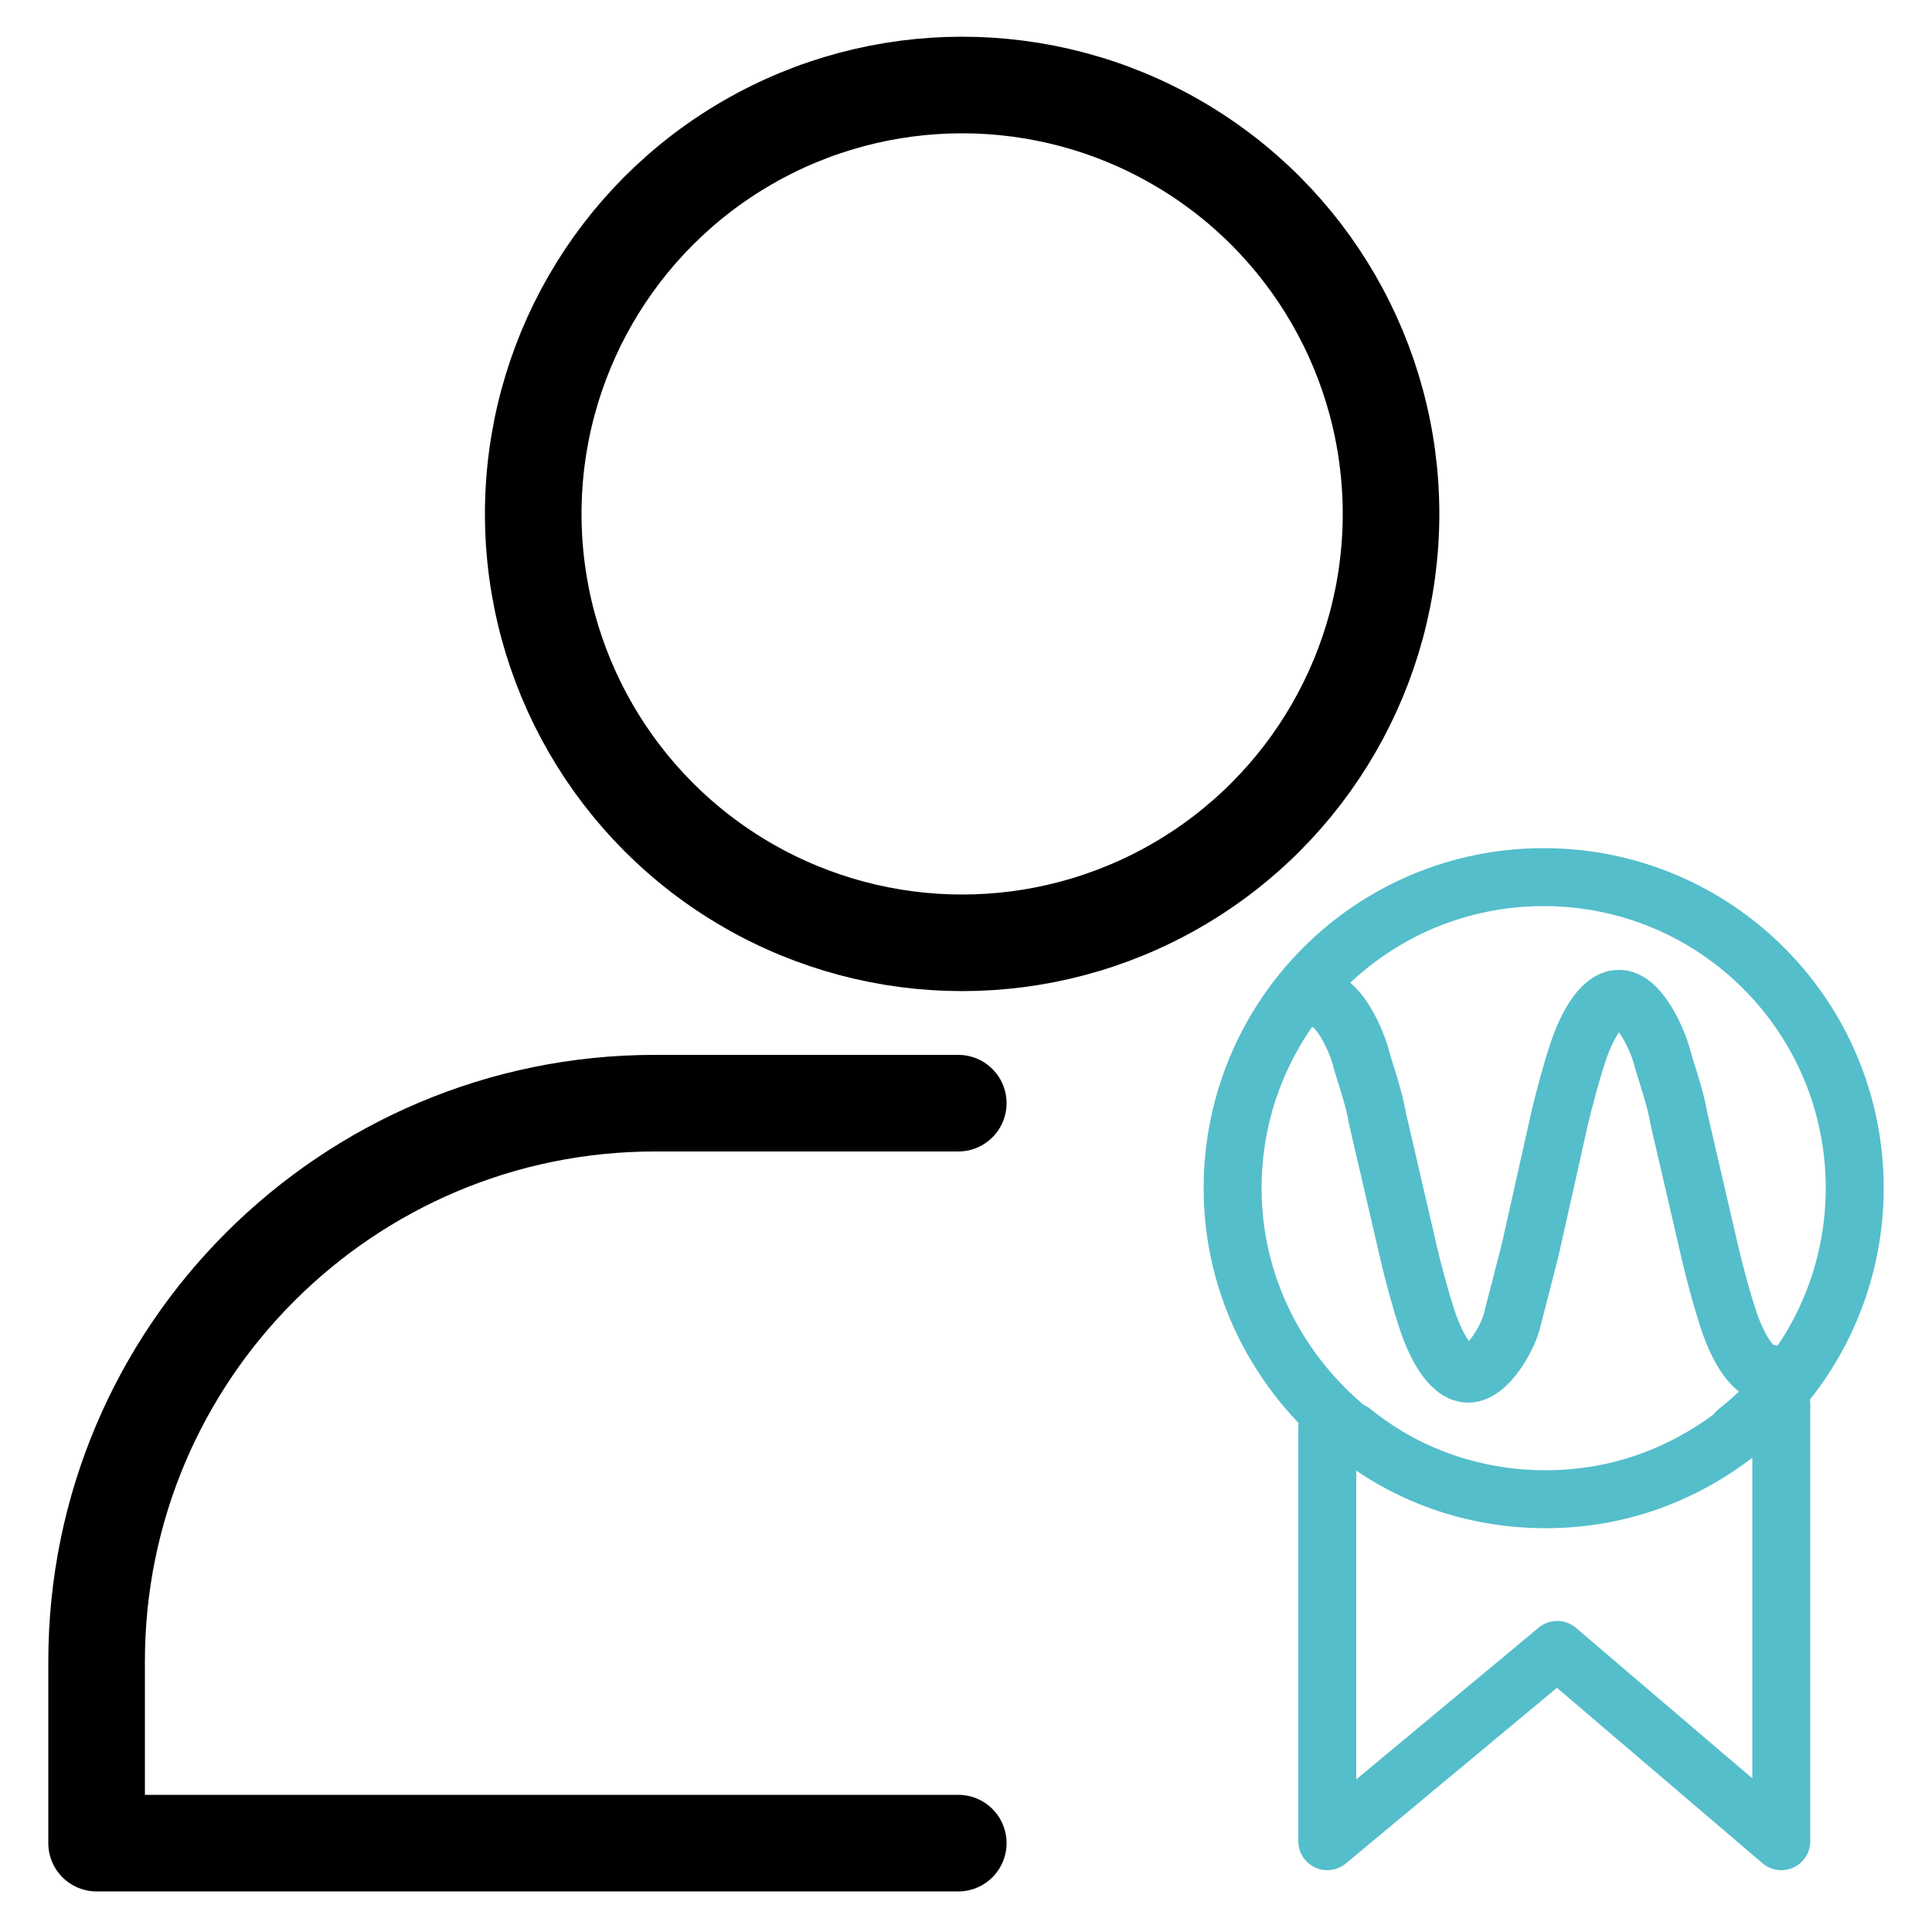 <?xml version="1.0" encoding="utf-8"?>
<!-- Generator: Adobe Illustrator 27.2.0, SVG Export Plug-In . SVG Version: 6.00 Build 0)  -->
<svg version="1.1" xmlns="http://www.w3.org/2000/svg" xmlns:xlink="http://www.w3.org/1999/xlink" x="0px" y="0px" width="100px"
	 height="100px" viewBox="0 0 100 100" style="enable-background:new 0 0 100 100;" xml:space="preserve">
<style type="text/css">
	.st0{fill:none;stroke:#000000;stroke-width:5;stroke-linecap:round;stroke-linejoin:round;stroke-miterlimit:10;}
	.st1{fill:none;stroke:#55BECB;stroke-width:3;stroke-linecap:round;stroke-linejoin:round;stroke-miterlimit:10;}
	.st2{fill:none;stroke:#55BECB;stroke-width:3;stroke-linecap:round;stroke-miterlimit:10;}
	.st3{fill:none;stroke:#000000;stroke-width:3;stroke-linecap:round;stroke-linejoin:round;stroke-miterlimit:10;}
	.st4{fill:none;stroke:#000000;stroke-width:5;stroke-linejoin:round;stroke-miterlimit:10;}
	.st5{fill:none;stroke:#E61782;stroke-width:5;stroke-linecap:round;stroke-linejoin:round;stroke-miterlimit:10;}
	.st6{fill:none;stroke:#55BECB;stroke-width:5;stroke-linecap:round;stroke-linejoin:round;stroke-miterlimit:10;}
	.st7{fill:none;stroke:#000000;stroke-width:5;stroke-linecap:round;stroke-linejoin:round;}
	.st8{fill:none;stroke:#000000;stroke-width:5;stroke-miterlimit:10;}
	.st9{fill:none;stroke:#000000;stroke-width:2.609;stroke-linecap:round;stroke-miterlimit:10;}
	.st10{fill:none;stroke:#000000;stroke-width:5;stroke-linecap:round;stroke-miterlimit:10;}
	.st11{fill:none;stroke:#010000;stroke-width:5;stroke-miterlimit:10;}
	.st12{fill:#010000;}
	.st13{stroke:#000000;stroke-width:5;stroke-miterlimit:10;}
	.st14{fill:none;stroke:#000000;stroke-width:3;stroke-linecap:round;stroke-miterlimit:10;}
	.st15{fill:#55BECB;stroke:#55BECB;stroke-width:0.75;stroke-miterlimit:10;}
	.st16{fill:#E61782;stroke:#55BECB;stroke-miterlimit:10;}
	.st17{fill:none;stroke:#000000;stroke-width:4.986;stroke-linecap:round;stroke-linejoin:round;stroke-miterlimit:10;}
	.st18{fill:none;stroke:#000000;stroke-width:4.737;stroke-linejoin:round;stroke-miterlimit:10;}
	.st19{fill:none;stroke:#55BECB;stroke-width:3;stroke-miterlimit:10;}
	.st20{fill:none;stroke:#E61782;stroke-width:3;stroke-miterlimit:10;}
	.st21{fill:none;stroke:#55BECB;stroke-width:2.831;stroke-linecap:round;stroke-linejoin:round;stroke-miterlimit:10;}
	.st22{fill:none;stroke:#000000;stroke-width:6;stroke-linecap:round;stroke-linejoin:round;stroke-miterlimit:10;}
	.st23{fill:none;stroke:#55BECB;stroke-width:5;stroke-linecap:round;stroke-miterlimit:10;}
	.st24{fill:none;stroke:#000000;stroke-width:4.737;stroke-linecap:round;stroke-linejoin:round;stroke-miterlimit:10;}
	.st25{fill:none;stroke:#55BECB;stroke-width:3;stroke-linecap:round;stroke-linejoin:round;}
	.st26{fill:#55BECB;}
	.st27{fill:none;stroke:#55BECB;stroke-width:4.893;stroke-linecap:round;stroke-linejoin:round;stroke-miterlimit:10;}
	.st28{fill:none;stroke:#000000;stroke-width:3.333;stroke-linecap:round;stroke-linejoin:round;stroke-miterlimit:10;}
	.st29{fill:none;stroke:#55BECB;stroke-width:3.333;stroke-linecap:round;stroke-linejoin:round;stroke-miterlimit:10;}
	.st30{fill:none;stroke:#55BECB;stroke-width:5;stroke-miterlimit:10;}
	.st31{fill:none;stroke:#000000;stroke-width:3;stroke-miterlimit:10;}
	.st32{fill:none;stroke:#55BECB;stroke-width:3;stroke-linejoin:round;stroke-miterlimit:10;}
	.st33{fill:none;stroke:#000000;stroke-width:3;stroke-linecap:round;stroke-linejoin:round;}
	.st34{fill:none;stroke:#000000;stroke-width:3;stroke-linejoin:round;stroke-miterlimit:10;}
	.st35{fill:none;stroke:#55BECB;stroke-width:3.163;stroke-linecap:round;stroke-linejoin:round;stroke-miterlimit:10;}
	.st36{fill:none;stroke:#55BECB;stroke-width:2.537;stroke-linecap:round;stroke-linejoin:round;stroke-miterlimit:10;}
	.st37{fill:none;stroke:#55BECB;stroke-width:4.787;stroke-linecap:round;stroke-linejoin:round;stroke-miterlimit:10;}
	.st38{fill:none;stroke:#55BECB;stroke-width:5;stroke-linejoin:round;stroke-miterlimit:10;}
	.st39{fill:none;stroke:#000000;stroke-width:5;stroke-linecap:round;stroke-linejoin:round;stroke-dasharray:0.107,9.648;}
	.st40{fill:none;stroke:#55BECB;stroke-width:3;stroke-linecap:round;stroke-linejoin:round;stroke-dasharray:5.696491e-02,5.127;}
	.st41{fill:none;stroke:#55BECB;stroke-width:3;stroke-linecap:round;stroke-linejoin:round;stroke-dasharray:5.818973e-02,5.237;}
	.st42{fill:none;stroke:#55BECB;stroke-width:3.462;stroke-linecap:round;stroke-linejoin:round;stroke-miterlimit:10;}
	.st43{fill:none;stroke:#000000;stroke-width:3;stroke-linecap:round;stroke-linejoin:round;stroke-dasharray:0.101,9.077;}
	.st44{fill:none;stroke:#000000;stroke-width:3.063;stroke-linecap:round;stroke-linejoin:round;stroke-miterlimit:10;}
</style>
<g id="Layer_2">
</g>
<g id="Layer_1">
	<g>
		<path class="st1" d="M70,74.1c2.7,2.2,6.2,3.5,10,3.5c3.8,0,7.2-1.3,10-3.5"/>
		<path class="st1" d="M89.9,74.1c3.7-2.9,6.1-7.5,6.1-12.6c0-8.9-7.2-16.1-16.1-16.1c-8.9,0-16.1,7.2-16.1,16.1
			c0,5.1,2.4,9.6,6.1,12.6"/>
	</g>
	<polyline class="st1" points="68.7,73.9 68.7,95.3 80.6,85.4 92.2,95.3 92.2,72.7 	"/>
	<circle class="st0" cx="49.8" cy="26.6" r="22.2"/>
	<path class="st0" d="M49.6,57.1H33.9C18,57.1,5,70,5,86v9.4h44.6"/>
	<g>
		<path class="st1" d="M68.2,51.7c1,0,1.9,1.9,2.2,2.9c0.2,0.8,0.7,2.1,0.9,3.3l1.6,6.9c0.3,1.3,0.7,2.7,0.9,3.3
			c0.4,1.3,1.2,3,2.2,3c1,0,2.1-1.9,2.3-2.9c0.2-0.8,0.6-2.3,0.9-3.5l1.5-6.7c0.3-1.3,0.7-2.7,0.9-3.3c0.4-1.3,1.2-3,2.2-3
			c1,0,1.9,1.9,2.2,2.9c0.2,0.8,0.7,2.1,0.9,3.3l1.6,6.9c0.3,1.3,0.7,2.7,0.9,3.3c0.4,1.3,1.2,3,2.2,3"/>
	</g>
</g>
</svg>

